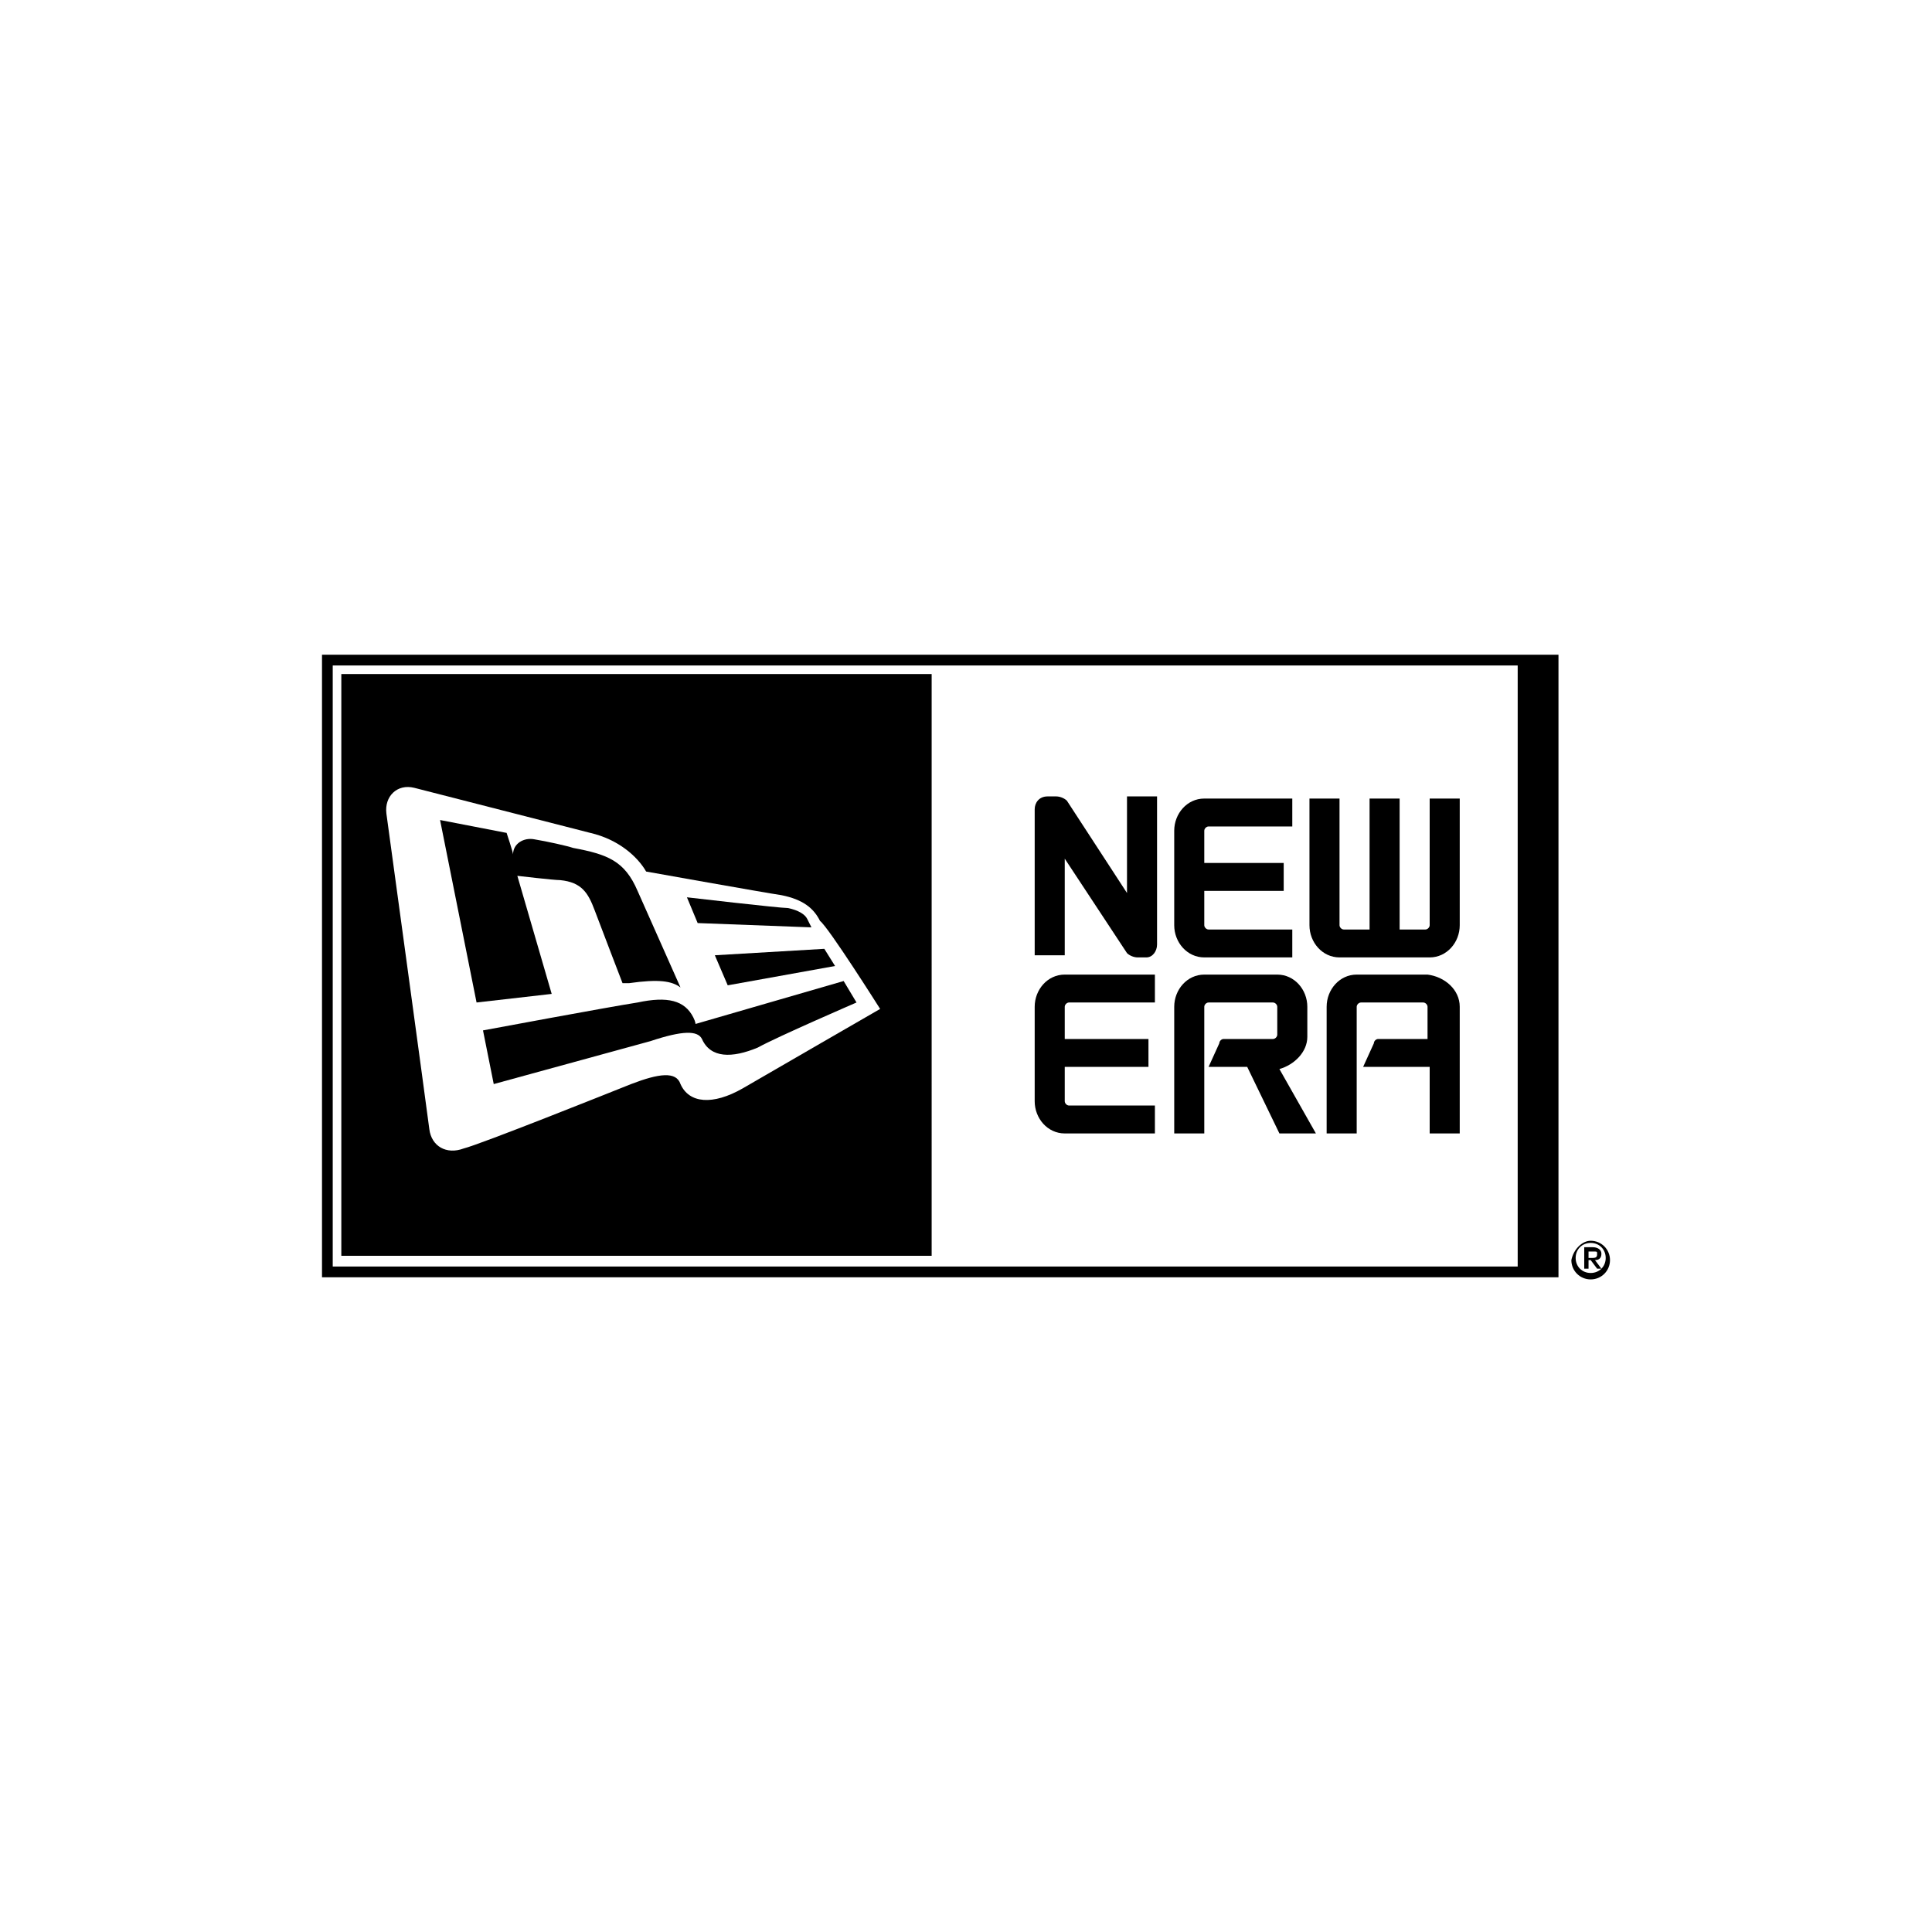 <?xml version="1.0" encoding="utf-8"?>
<!-- Generator: Adobe Illustrator 28.1.0, SVG Export Plug-In . SVG Version: 6.00 Build 0)  -->
<svg version="1.1" id="Livello_1" xmlns="http://www.w3.org/2000/svg" xmlns:xlink="http://www.w3.org/1999/xlink" x="0px" y="0px"
	 viewBox="0 0 90 90" style="enable-background:new 0 0 90 90;" xml:space="preserve">
<g>
	<path d="M15,30.5v29h57.6v-29H15z M70.6,59H15.5V31h55.2V59z"/>
	<path d="M68,46.9v5.9h-1.4v-3.1h-3.1l0.5-1.1c0-0.1,0.1-0.2,0.2-0.2h2.3v-1.5c0-0.1-0.1-0.2-0.2-0.2h-2.9c-0.1,0-0.2,0.1-0.2,0.2
		v5.9h-1.4v-5.9c0-0.8,0.6-1.5,1.4-1.5v0h3.3v0C67.3,45.5,68,46.1,68,46.9z"/>
	<path d="M61.3,52.8h-1.7l-1.5-3.1h-1.8l0.5-1.1c0-0.1,0.1-0.2,0.2-0.2h2.3c0.1,0,0.2-0.1,0.2-0.2v-1.3c0-0.1-0.1-0.2-0.2-0.2h-3
		c-0.1,0-0.2,0.1-0.2,0.2v5.9h-1.4v-5.9c0-0.8,0.6-1.5,1.4-1.5v0h3.4v0c0.8,0,1.4,0.7,1.4,1.5v1.4c0,0.7-0.6,1.3-1.3,1.5L61.3,52.8z
		"/>
	<path d="M49.6,46.9v1.5h3.9v1.3h-3.9v1.6c0,0.1,0.1,0.2,0.2,0.2h4v1.3h-4.2c-0.8,0-1.4-0.7-1.4-1.5v-4.4c0-0.8,0.6-1.5,1.4-1.5v0
		h4.2v1.3h-4C49.7,46.7,49.6,46.8,49.6,46.9z"/>
	<path d="M68,37.2v5.9c0,0.8-0.6,1.5-1.4,1.5h-4.2c-0.8,0-1.4-0.7-1.4-1.5v-5.9h1.4v5.9c0,0.1,0.1,0.2,0.2,0.2h1.2v-6.1h1.4v6.1h1.2
		c0.1,0,0.2-0.1,0.2-0.2v-5.9H68z"/>
	<path d="M56.1,38.7v1.5h3.7v1.3h-3.7v1.6c0,0.1,0.1,0.2,0.2,0.2h3.9v1.3h-4.1v0c-0.8,0-1.4-0.7-1.4-1.5v-4.4c0-0.8,0.6-1.5,1.4-1.5
		v0h4.1v1.3h-3.9C56.2,38.5,56.1,38.6,56.1,38.7z"/>
	<path d="M53.9,37.2V44c0,0.3-0.2,0.6-0.5,0.6h-0.4c-0.2,0-0.4-0.1-0.5-0.2L49.6,40v4.5h-1.4v-6.8c0-0.3,0.2-0.6,0.6-0.6h0.4
		c0.2,0,0.4,0.1,0.5,0.2l2.8,4.3v-4.5H53.9z"/>
	<path d="M15.9,31.4v27.1h27.5V31.4H15.9z M34.6,50.7c-1.4,0.8-2.5,0.7-2.9-0.2c-0.2-0.6-1-0.5-2.3,0c-1,0.4-7,2.8-7.8,3
		c-0.8,0.3-1.5-0.1-1.6-0.9c-0.1-0.8-2-14.7-2-14.7c-0.1-0.8,0.5-1.4,1.3-1.2l8.2,2.1c1.3,0.3,2.2,1.1,2.6,1.8c0,0,5.6,1,6.3,1.1
		c1,0.2,1.5,0.6,1.8,1.2C38.6,43.2,41,47,41,47S35.8,50,34.6,50.7z"/>
	<g>
		<path d="M37.8,43.2l-5.3-0.2L32,41.8c0,0,4.3,0.5,4.7,0.5c0.5,0.1,0.8,0.3,0.9,0.5C37.7,43,37.8,43.2,37.8,43.2z"/>
		<polygon points="38.9,45 33.9,45.9 33.3,44.5 38.4,44.2 		"/>
		<path d="M39.9,46.7c0,0-3.7,1.6-4.6,2.1c-1.2,0.5-2.2,0.5-2.6-0.4c-0.2-0.4-0.9-0.4-2.4,0.1L23,50.5L22.5,48c0,0,5.9-1.1,7.2-1.3
			c1.4-0.3,2.2-0.1,2.6,0.7c0.1,0.2,0.1,0.3,0.1,0.3l6.9-2L39.9,46.7z"/>
		<path d="M31.7,46c-0.4-0.3-1-0.4-2.4-0.2l-0.3,0c0,0-1-2.6-1.3-3.4c-0.3-0.8-0.6-1.3-1.6-1.4c-0.3,0-2-0.2-2-0.2l1.6,5.5l-3.5,0.4
			l-1.7-8.5l3.1,0.6c0,0,0.3,0.9,0.3,1c0-0.5,0.5-0.8,1-0.7c0.6,0.1,1.5,0.3,1.8,0.4c1.6,0.3,2.4,0.6,3,2L31.7,46z"/>
	</g>
	<g>
		<g>
			<path d="M74,58.6h0.2c0.2,0,0.2-0.1,0.2-0.2c0-0.1,0-0.1-0.2-0.1H74V58.6z M74,59.1h-0.2v-1h0.4c0.2,0,0.4,0.1,0.4,0.3
				c0,0.2-0.1,0.3-0.3,0.3l0.3,0.4h-0.2l-0.3-0.4H74V59.1z M74.1,57.9c-0.4,0-0.7,0.3-0.7,0.7c0,0.4,0.3,0.7,0.7,0.7
				c0.4,0,0.7-0.3,0.7-0.7C74.8,58.2,74.5,57.9,74.1,57.9L74.1,57.9z M74.1,57.8c0.5,0,0.9,0.4,0.9,0.9c0,0.5-0.4,0.9-0.9,0.9
				c-0.5,0-0.9-0.4-0.9-0.9C73.3,58.2,73.7,57.8,74.1,57.8L74.1,57.8z"/>
		</g>
	</g>
</g>
</svg>
